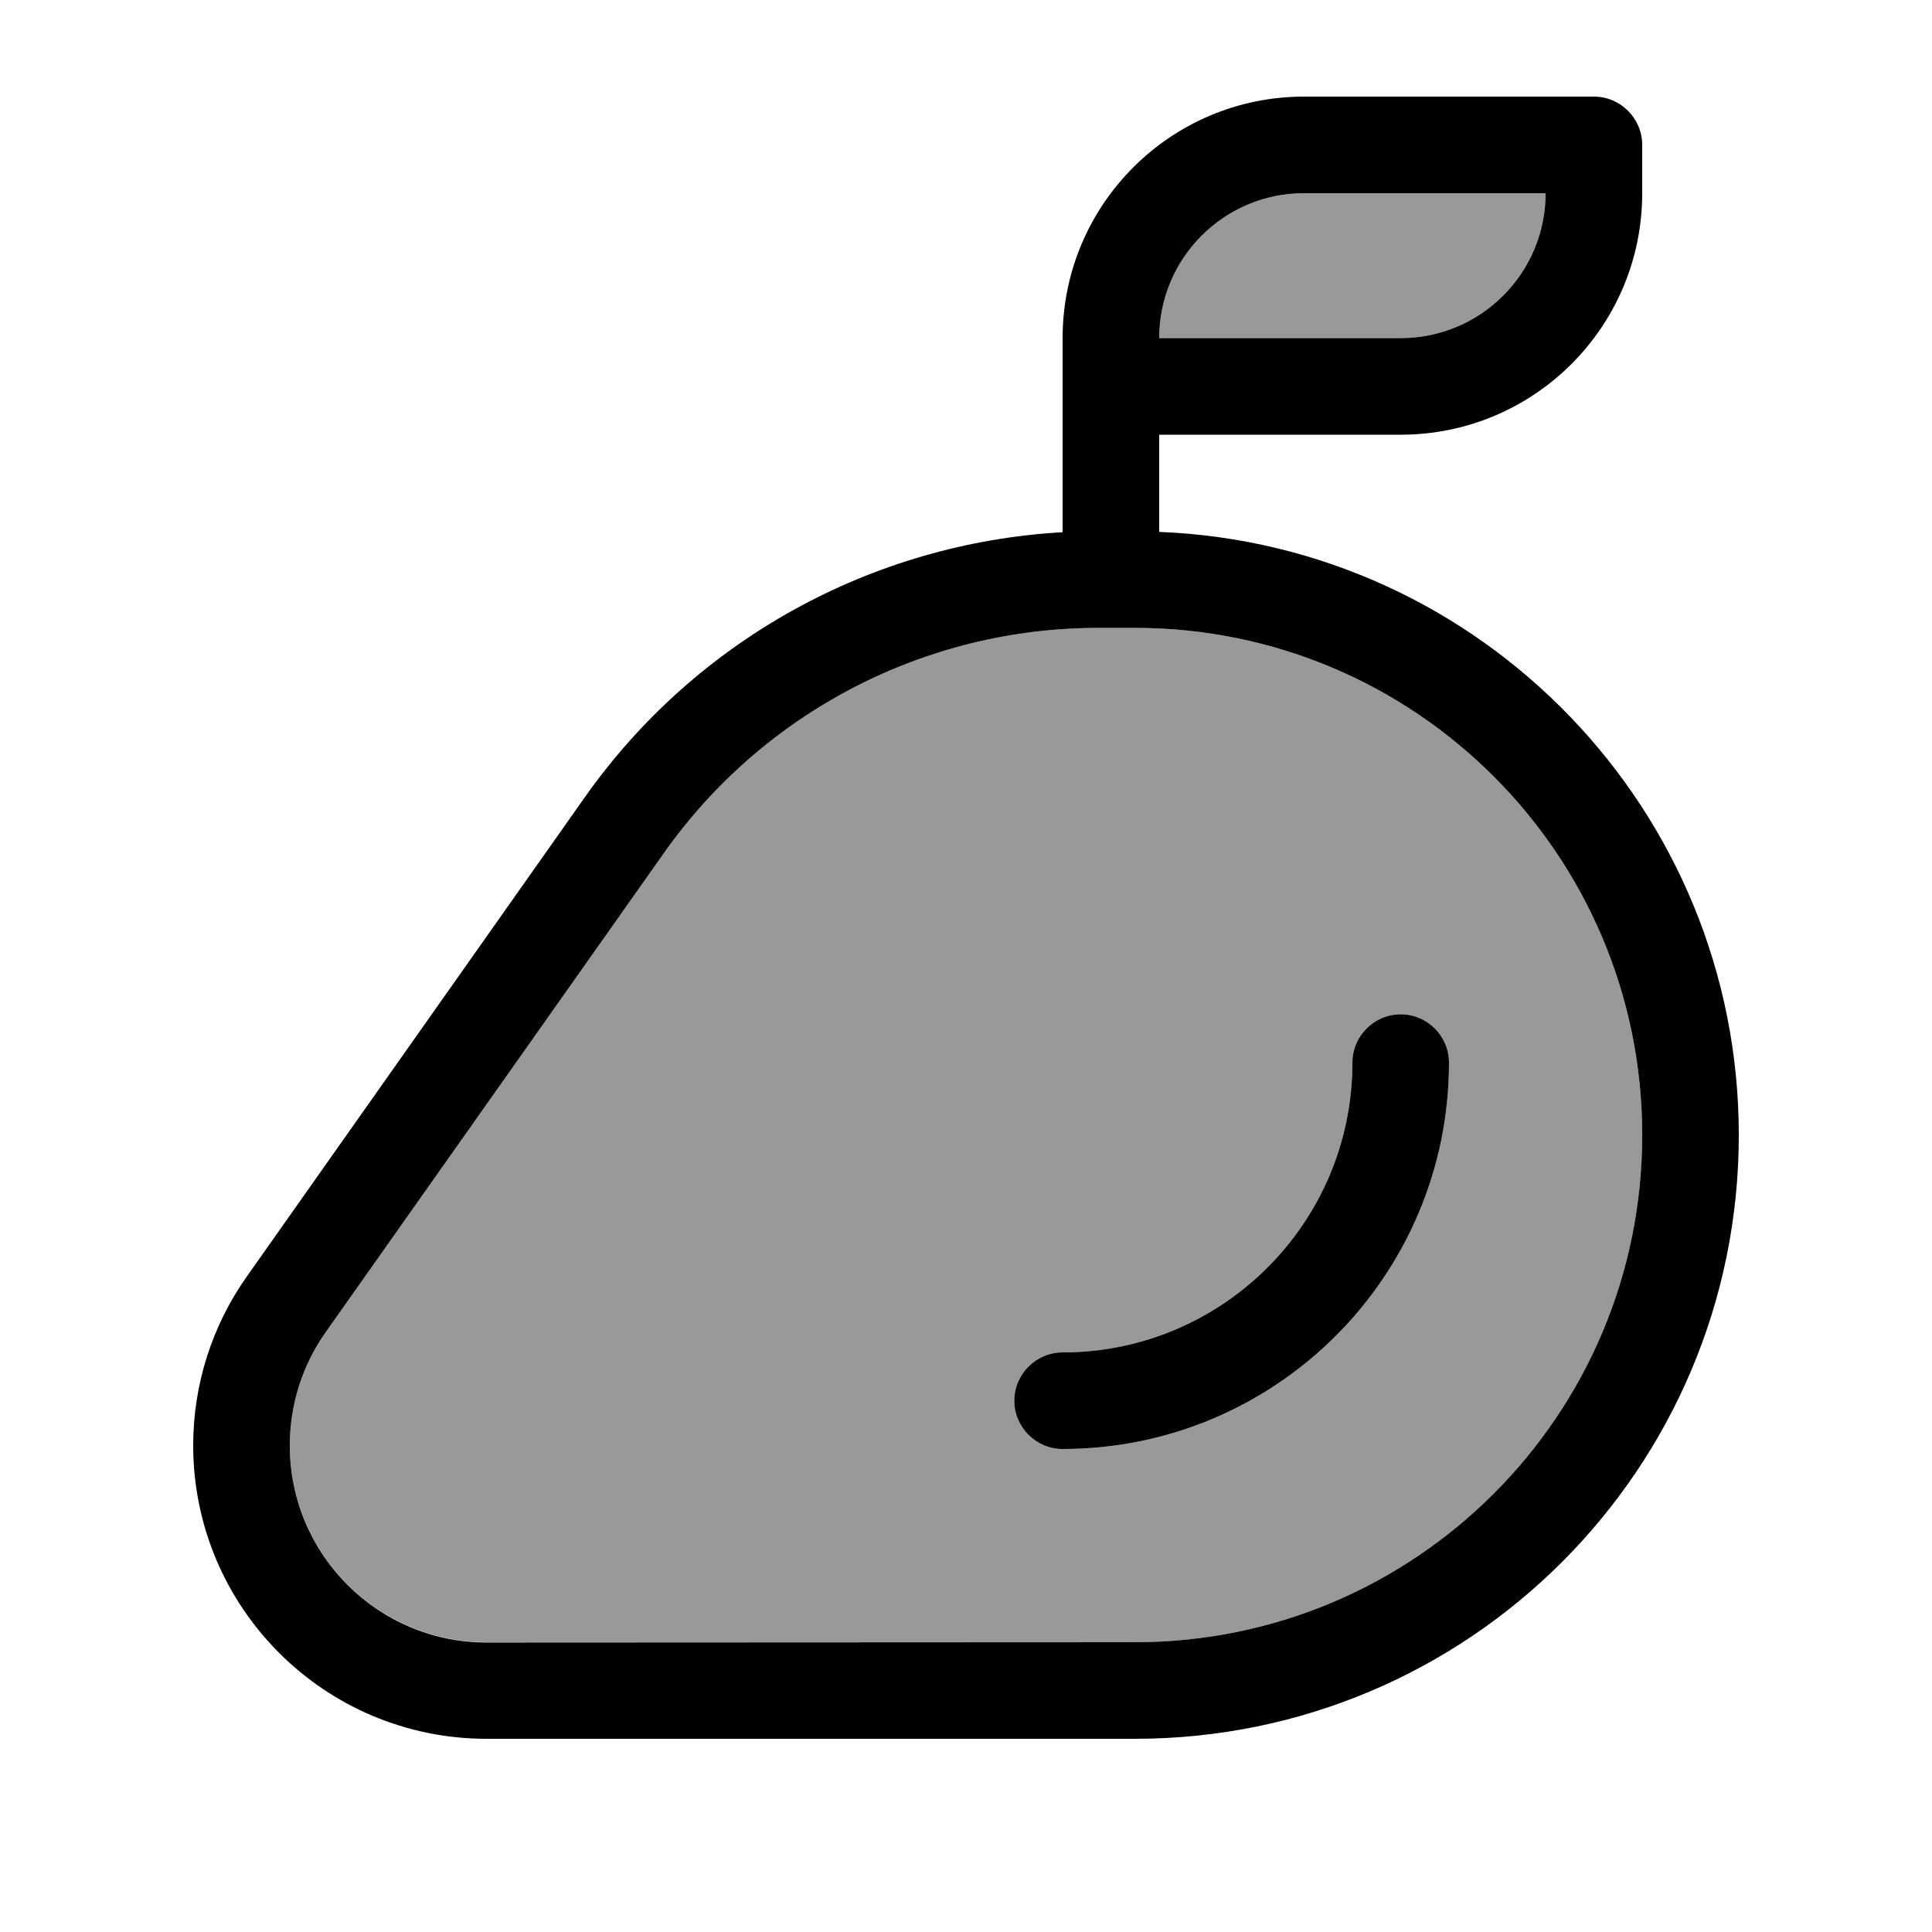 <svg xmlns="http://www.w3.org/2000/svg" viewBox="0 0 640 640"><!--! Font Awesome Pro 7.1.0 by @fontawesome - https://fontawesome.com License - https://fontawesome.com/license (Commercial License) Copyright 2025 Fonticons, Inc. --><path opacity=".4" fill="currentColor" d="M96 478.8C96 514.8 125.2 544 161.2 544L376 544C468.8 544 544 468.8 544 376C544 283.2 468.8 208 376 208L363.8 208C306.6 208 253 235.8 220 282.5L107.9 441.3C100.1 452.3 96 465.4 96 478.9zM336 464C336 455.2 343.2 448 352 448C405 448 448 405 448 352C448 343.2 455.2 336 464 336C472.8 336 480 343.2 480 352C480 422.7 422.7 480 352 480C343.2 480 336 472.8 336 464zM384 112L464 112C490.5 112 512 90.5 512 64L432 64C405.5 64 384 85.5 384 112z"/><path fill="currentColor" d="M384 112L464 112C490.5 112 512 90.5 512 64L432 64C405.5 64 384 85.5 384 112zM352 128L352 112C352 67.8 387.8 32 432 32L528 32C536.8 32 544 39.2 544 48L544 64C544 108.2 508.2 144 464 144L384 144L384 176.2C490.7 180.4 576 268.3 576 376C576 486.5 486.5 576 376 576L161.2 576C107.5 576 64 532.5 64 478.8C64 458.7 70.2 439.2 81.8 422.8L193.8 264C230.5 212 288.8 179.9 352 176.3L352 128zM107.9 441.3C100.1 452.3 96 465.4 96 478.9C96 514.9 125.2 544.1 161.2 544.1L376 544C468.8 544 544 468.8 544 376C544 283.2 468.8 208 376 208L363.8 208C306.6 208 253 235.8 220 282.5L107.9 441.3zM480 352C480 422.7 422.7 480 352 480C343.2 480 336 472.8 336 464C336 455.2 343.2 448 352 448C405 448 448 405 448 352C448 343.2 455.2 336 464 336C472.8 336 480 343.2 480 352z"/></svg>